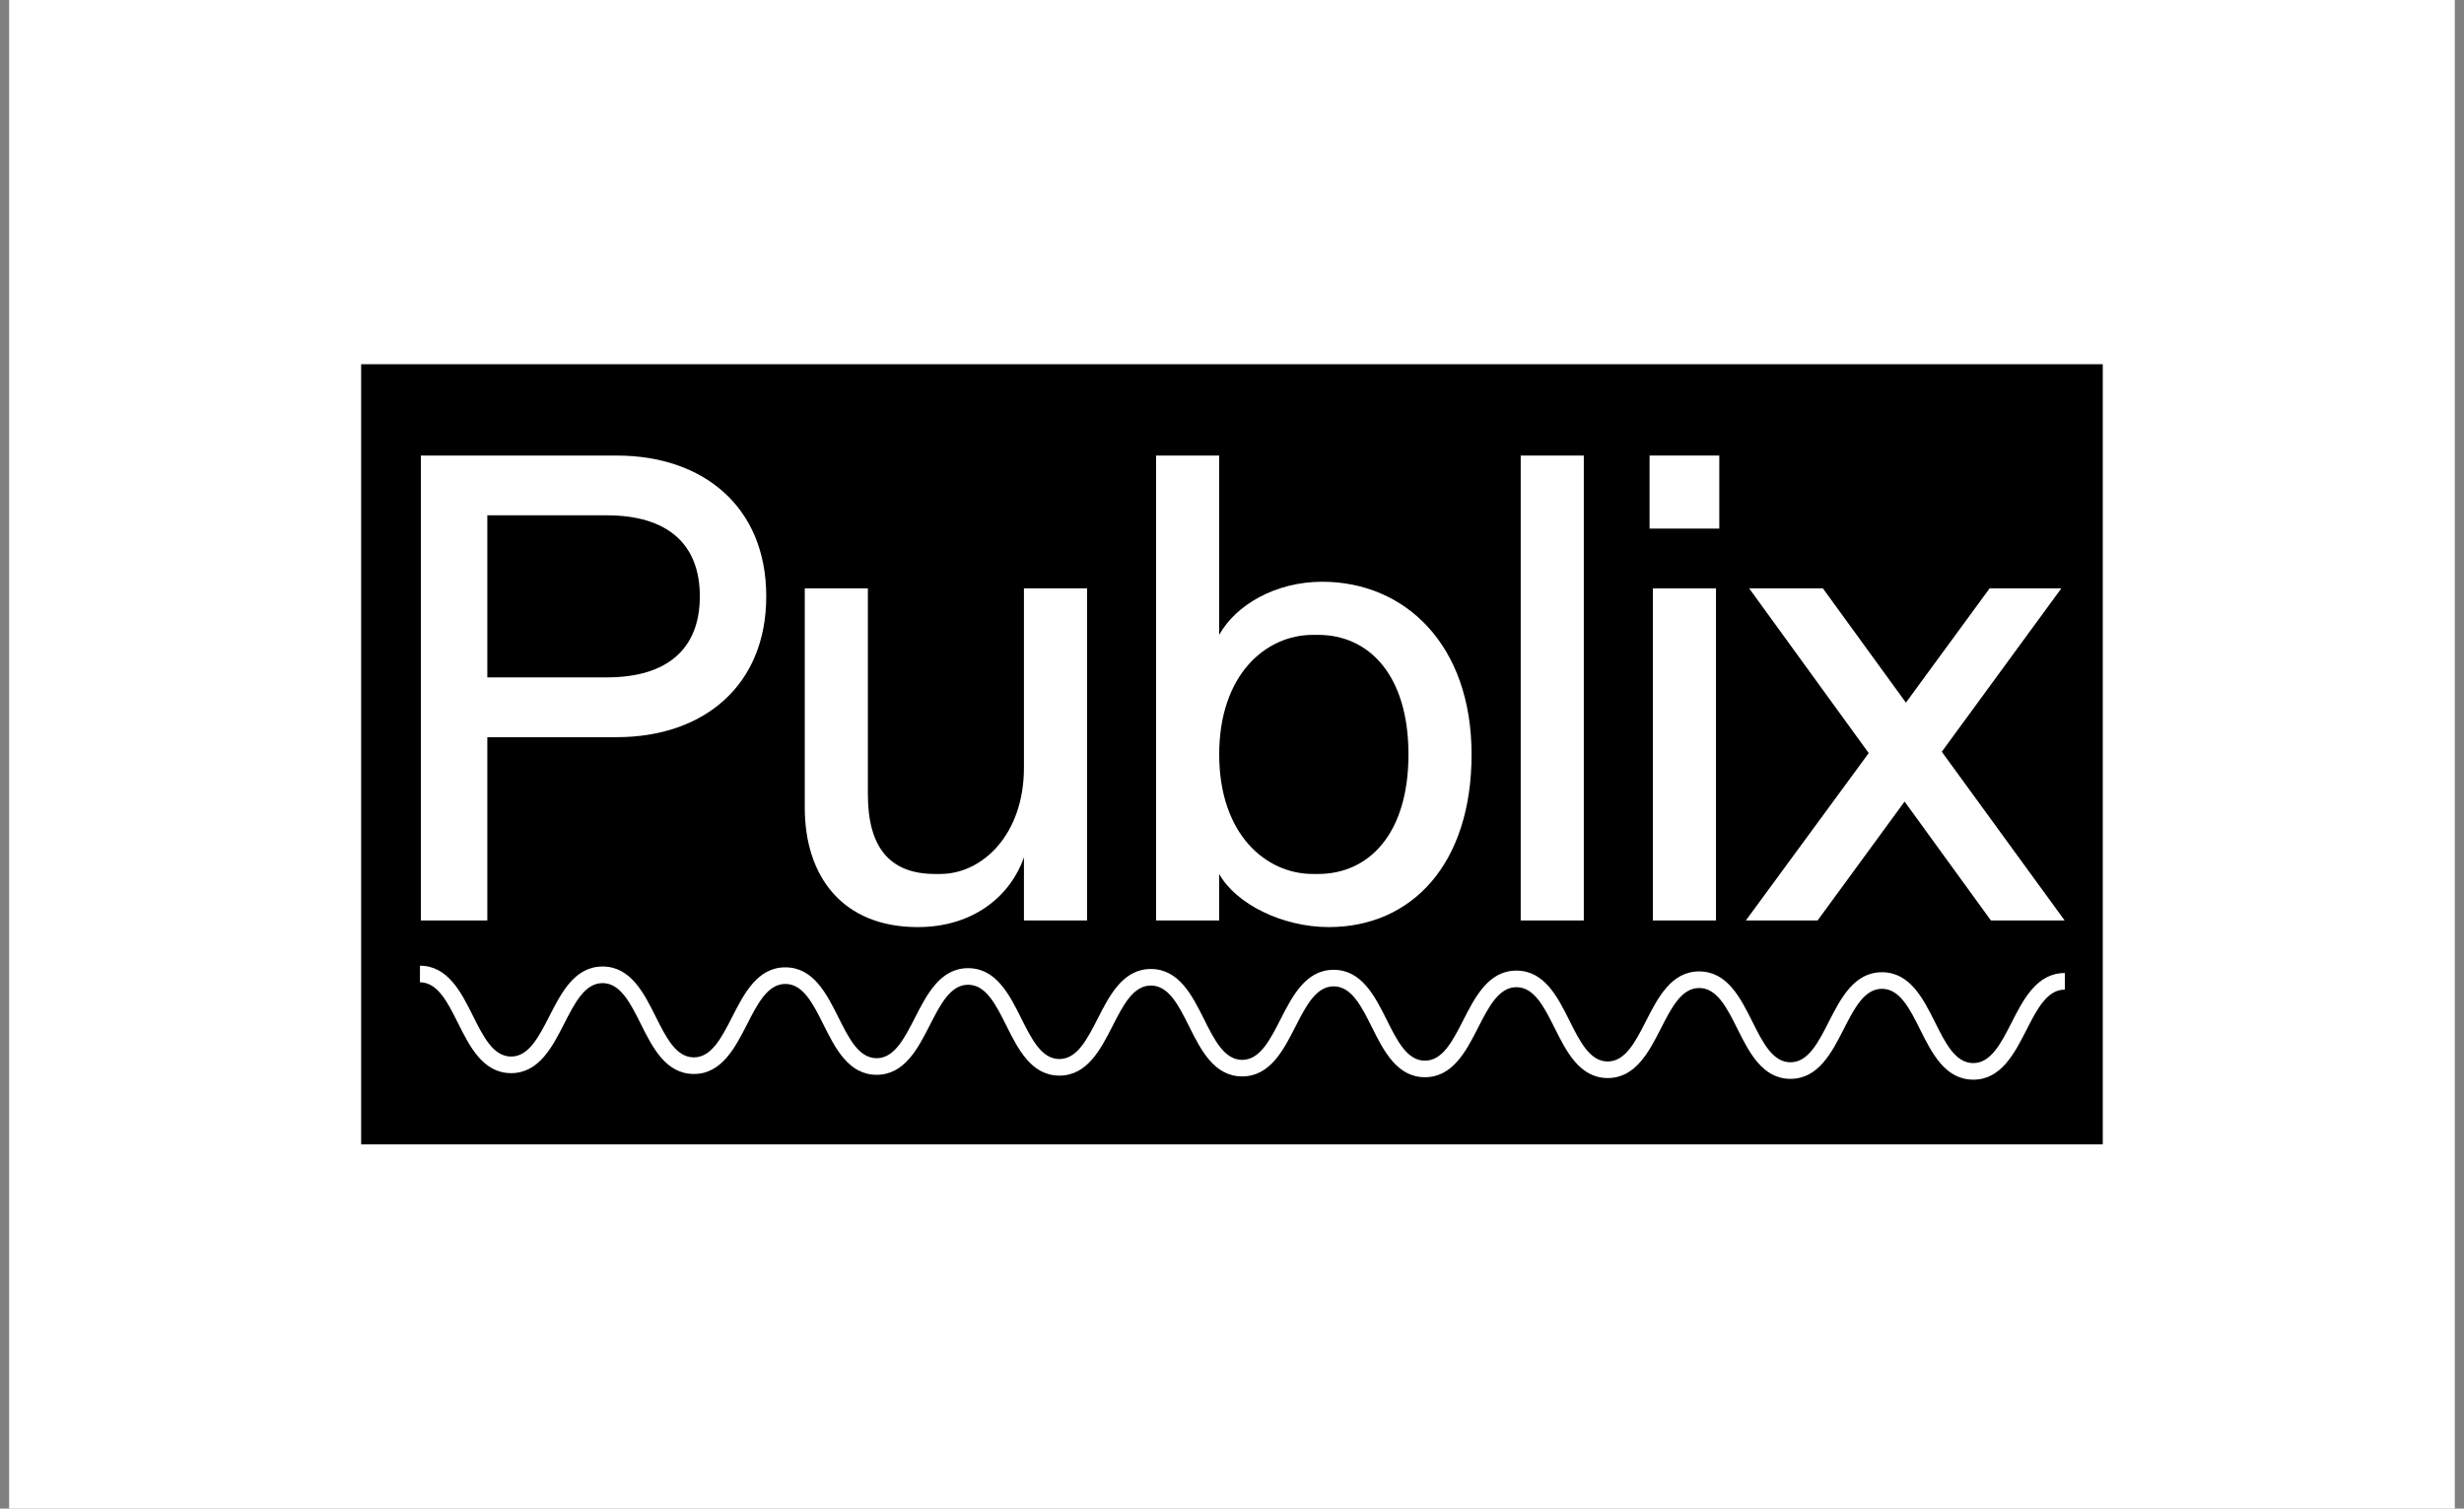 <?xml version="1.0" encoding="UTF-8"?>
<svg xmlns="http://www.w3.org/2000/svg" width="196" height="120" viewBox="0 0 196 120" fill="none">
  <rect x="0" y="0" width="196" height="120" fill="#808080" stroke="none"/>
  <rect width="194.54" height="120" transform="translate(0.727)" fill="white"></rect>
  <g clip-path="url(#clip0_263_10881)">
    <path d="M167.266 28.973H28.727V91.028H167.266V28.973Z" fill="black"></path>
    <path d="M33.48 73.216V36.236H49.065C55.933 36.236 60.952 40.304 60.952 47.435C60.952 54.567 55.933 58.636 49.065 58.636H38.764V73.217H33.48V73.216ZM38.764 53.88H48.273C53.027 53.88 55.669 51.661 55.669 47.435C55.669 43.209 53.027 40.99 48.273 40.99H38.764V53.88Z" fill="white"></path>
    <path d="M64.016 64.234V46.802H69.035V63.178C69.035 67.404 70.779 69.518 74.371 69.518H74.794C78.175 69.518 81.45 66.348 81.45 61.065V46.802H86.47V73.216H81.45V68.196C80.447 71.102 77.594 73.744 72.997 73.744C67.08 73.744 64.016 69.782 64.016 64.234Z" fill="white"></path>
    <path d="M96.981 69.518V73.216H91.961V36.236H96.981V50.499C98.3 48.121 101.47 46.274 105.17 46.274C111.773 46.274 117.057 51.293 117.057 60.009C117.057 68.724 112.303 73.743 105.698 73.743C102 73.743 98.302 71.894 96.981 69.518ZM104.853 69.518C108.868 69.518 112.037 66.348 112.037 60.009C112.037 53.669 108.868 50.499 104.853 50.499H104.431C100.68 50.499 96.982 53.669 96.982 60.009C96.982 66.348 100.68 69.518 104.431 69.518H104.853Z" fill="white"></path>
    <path d="M120.965 73.216V36.236H125.984V73.216H120.965Z" fill="white"></path>
    <path d="M131.215 42.046V36.235H136.762V42.046H131.215ZM131.479 73.216V46.802H136.498V73.216H131.479Z" fill="white"></path>
    <path d="M138.875 73.216L148.648 59.903L139.139 46.802H145.003L151.607 55.889L158.263 46.802H163.969L154.46 59.797L164.233 73.216H158.369L151.501 63.759L144.581 73.216H138.875Z" fill="white"></path>
    <path d="M156.964 85.879H156.949C154.726 85.87 153.672 83.762 152.742 81.901C151.909 80.234 151.123 78.659 149.71 78.652H149.703C148.296 78.652 147.497 80.217 146.652 81.874C145.709 83.722 144.638 85.815 142.426 85.815H142.411C140.188 85.806 139.134 83.698 138.204 81.836C137.371 80.169 136.584 78.595 135.172 78.588H135.165C133.758 78.588 132.958 80.153 132.114 81.81C131.171 83.658 130.102 85.751 127.888 85.751H127.873C125.65 85.742 124.596 83.633 123.666 81.772C122.832 80.105 122.046 78.531 120.634 78.523H120.626C119.22 78.523 118.42 80.088 117.575 81.744C116.632 83.592 115.561 85.685 113.35 85.685H113.335C111.111 85.676 110.057 83.567 109.128 81.706C108.294 80.039 107.508 78.465 106.096 78.457H106.088C104.681 78.457 103.882 80.022 103.037 81.68C102.094 83.528 101.025 85.621 98.811 85.621H98.796C96.573 85.612 95.519 83.503 94.589 81.642C93.756 79.975 92.97 78.401 91.557 78.393C90.147 78.382 89.345 79.955 88.497 81.616C87.554 83.464 86.485 85.557 84.271 85.557H84.256C82.033 85.547 80.979 83.439 80.049 81.578C79.216 79.911 78.43 78.337 77.017 78.329H77.01C75.603 78.329 74.805 79.894 73.959 81.552C73.016 83.4 71.947 85.493 69.733 85.493H69.718C67.495 85.483 66.441 83.375 65.511 81.514C64.677 79.847 63.891 78.273 62.479 78.265H62.471C61.065 78.265 60.267 79.83 59.42 81.486C58.474 83.337 57.397 85.438 55.18 85.427C52.956 85.417 51.902 83.309 50.973 81.448C50.139 79.781 49.353 78.207 47.941 78.199H47.933C46.526 78.199 45.729 79.764 44.882 81.42C43.939 83.268 42.87 85.361 40.656 85.361H40.641C38.418 85.351 37.364 83.243 36.434 81.382C35.601 79.715 34.815 78.141 33.402 78.133L33.408 76.813C35.631 76.823 36.685 78.931 37.615 80.792C38.448 82.459 39.235 84.033 40.647 84.041H40.654C42.061 84.041 42.859 82.476 43.706 80.82C44.648 78.972 45.717 76.879 47.931 76.879H47.946C50.169 76.888 51.224 78.997 52.153 80.858C52.987 82.525 53.773 84.099 55.185 84.107H55.193C56.599 84.107 57.397 82.542 58.244 80.886C59.187 79.038 60.256 76.945 62.469 76.945H62.484C64.708 76.954 65.762 79.063 66.691 80.924C67.525 82.591 68.311 84.165 69.724 84.173H69.731C71.138 84.173 71.935 82.608 72.782 80.952C73.725 79.104 74.794 77.011 77.008 77.011H77.023C79.246 77.02 80.3 79.129 81.23 80.99C82.063 82.657 82.849 84.231 84.262 84.239H84.269C85.676 84.239 86.475 82.674 87.32 81.018C88.263 79.17 89.332 77.077 91.546 77.077H91.561C93.784 77.087 94.838 79.195 95.768 81.056C96.601 82.723 97.388 84.297 98.8 84.305H98.808C100.214 84.305 101.014 82.74 101.859 81.082C102.801 79.234 103.87 77.141 106.084 77.141H106.099C108.322 77.151 109.377 79.259 110.306 81.12C111.14 82.787 111.926 84.361 113.338 84.369H113.346C114.753 84.369 115.552 82.804 116.397 81.146C117.34 79.298 118.409 77.205 120.622 77.205H120.638C122.861 77.215 123.915 79.323 124.844 81.184C125.678 82.851 126.464 84.425 127.877 84.433H127.884C129.291 84.433 130.09 82.868 130.935 81.21C131.878 79.362 132.947 77.269 135.161 77.269H135.176C137.399 77.279 138.453 79.387 139.383 81.248C140.216 82.915 141.002 84.49 142.415 84.497H142.422C143.829 84.497 144.629 82.932 145.473 81.275C146.416 79.427 147.485 77.334 149.699 77.334H149.714C151.937 77.343 152.991 79.451 153.921 81.312C154.754 82.979 155.541 84.555 156.953 84.561H156.961C158.367 84.561 159.167 82.996 160.012 81.339C160.954 79.491 162.024 77.398 164.237 77.398H164.252L164.247 78.718H164.239C162.832 78.718 162.033 80.283 161.188 81.94C160.245 83.788 159.176 85.881 156.962 85.881L156.964 85.879Z" fill="white"></path>
  </g>
  <defs>
    <clipPath id="clip0_263_10881">
      <rect width="138.54" height="62.054" fill="white" transform="translate(28.727 28.973)"></rect>
    </clipPath>
  </defs>
</svg>
